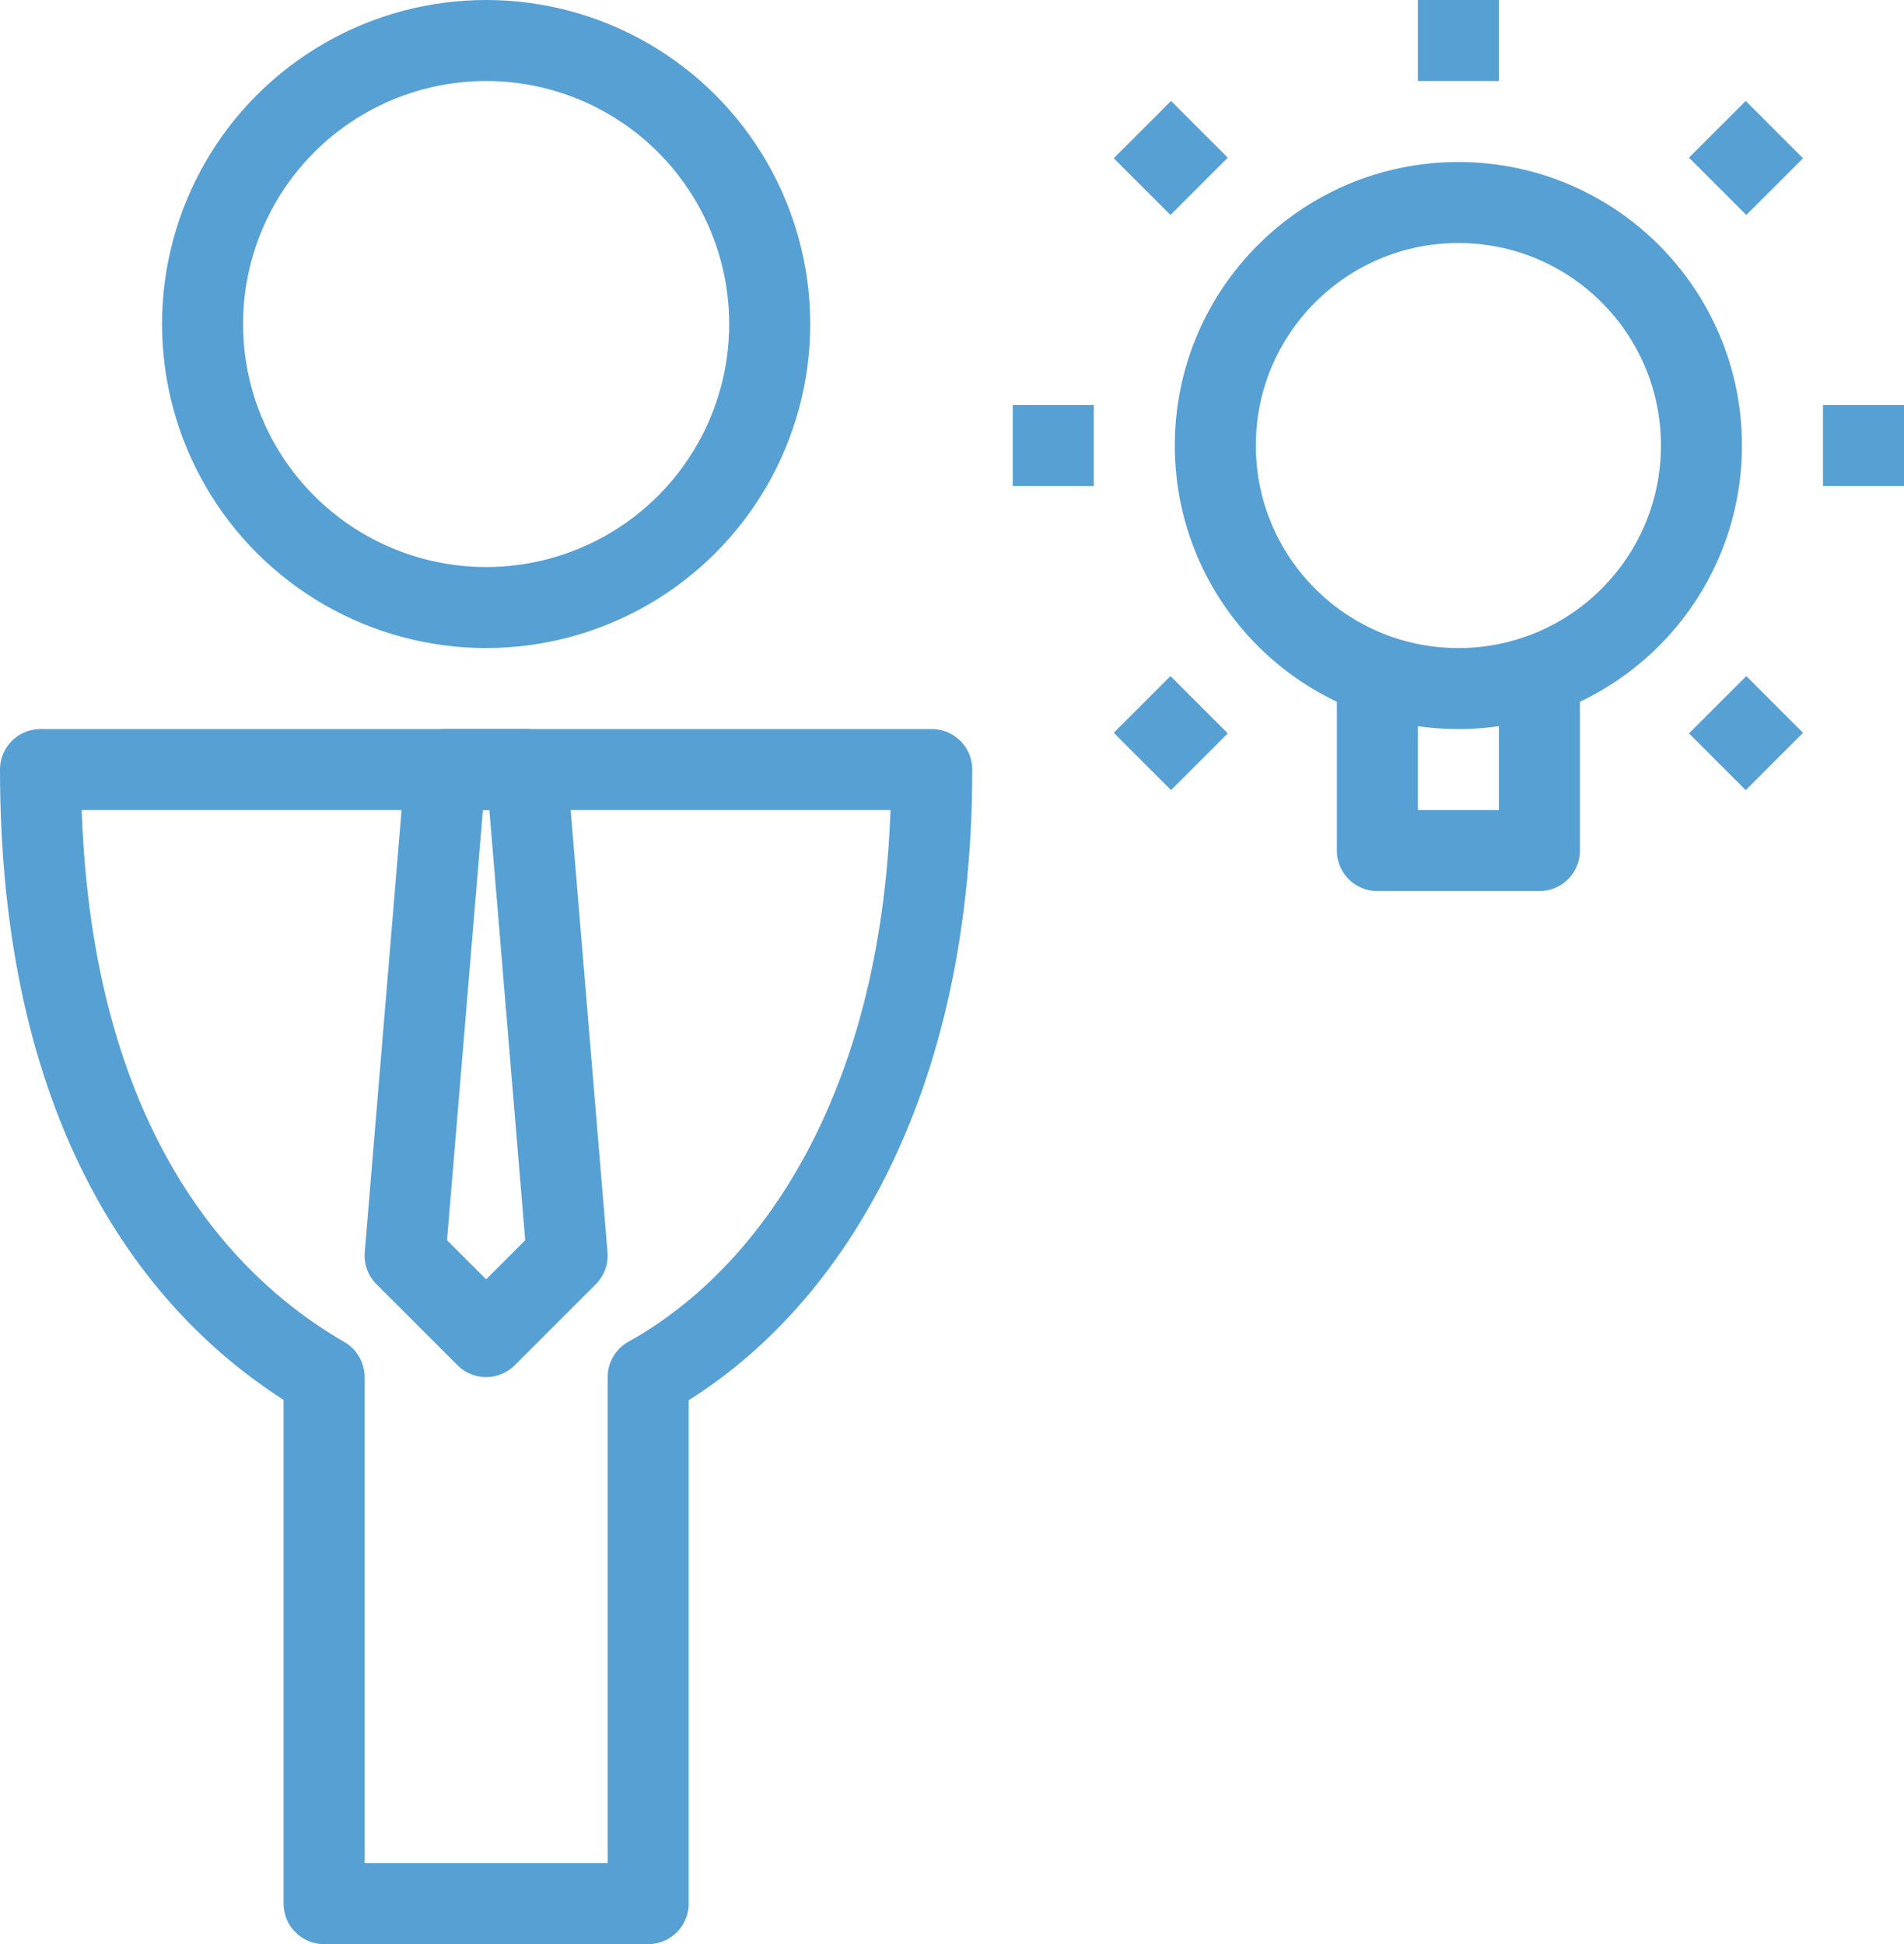 <svg xmlns="http://www.w3.org/2000/svg" width="23.5" height="24" viewBox="0 0 23.5 24">
  <g id="Outline_Icons_1_" transform="translate(-2.2 -2.4)">
    <g id="Outline_Icons">
      <g id="グループ_582" data-name="グループ 582">
        <circle id="楕円形_17" data-name="楕円形 17" cx="3.5" cy="3.5" r="3.5" transform="translate(4.7 2.9)" fill="none" stroke="#57a0d3" stroke-linejoin="round" stroke-miterlimit="10" stroke-width="1"/>
        <path id="パス_179" data-name="パス 179" d="M13.7,11.9H2.7c0,4.1,1.6,6.4,3.5,7.5v6.5h4V19.4C12,18.4,13.7,16,13.7,11.9Z" fill="none" stroke="#57a0d3" stroke-linejoin="round" stroke-miterlimit="10" stroke-width="1"/>
        <g id="グループ_581" data-name="グループ 581">
          <path id="パス_180" data-name="パス 180" d="M8.7,11.9h-1l-.5,6,1,1,1-1Z" fill="none" stroke="#57a0d3" stroke-linejoin="round" stroke-miterlimit="10" stroke-width="1"/>
        </g>
        <path id="パス_181" data-name="パス 181" d="M21.2,10.8v2.1h-2V10.8" fill="none" stroke="#57a0d3" stroke-linejoin="round" stroke-miterlimit="10" stroke-width="1"/>
        <circle id="楕円形_18" data-name="楕円形 18" cx="3" cy="3" r="3" transform="translate(17.2 4.9)" fill="none" stroke="#57a0d3" stroke-linejoin="round" stroke-miterlimit="10" stroke-width="1"/>
        <line id="線_45" data-name="線 45" y2="1" transform="translate(20.2 2.4)" fill="none" stroke="#57a0d3" stroke-linejoin="round" stroke-miterlimit="10" stroke-width="1"/>
        <line id="線_46" data-name="線 46" x1="0.7" y2="0.7" transform="translate(23.4 4)" fill="none" stroke="#57a0d3" stroke-linejoin="round" stroke-miterlimit="10" stroke-width="1"/>
        <line id="線_47" data-name="線 47" x1="1" transform="translate(24.7 7.9)" fill="none" stroke="#57a0d3" stroke-linejoin="round" stroke-miterlimit="10" stroke-width="1"/>
        <line id="線_48" data-name="線 48" x1="0.7" y1="0.7" transform="translate(23.4 11.1)" fill="none" stroke="#57a0d3" stroke-linejoin="round" stroke-miterlimit="10" stroke-width="1"/>
        <line id="線_49" data-name="線 49" y1="0.7" x2="0.7" transform="translate(16.3 11.1)" fill="none" stroke="#57a0d3" stroke-linejoin="round" stroke-miterlimit="10" stroke-width="1"/>
        <line id="線_50" data-name="線 50" x2="1" transform="translate(14.7 7.9)" fill="none" stroke="#57a0d3" stroke-linejoin="round" stroke-miterlimit="10" stroke-width="1"/>
        <line id="線_51" data-name="線 51" x2="0.7" y2="0.7" transform="translate(16.3 4)" fill="none" stroke="#57a0d3" stroke-linejoin="round" stroke-miterlimit="10" stroke-width="1"/>
      </g>
    </g>
  </g>
</svg>
